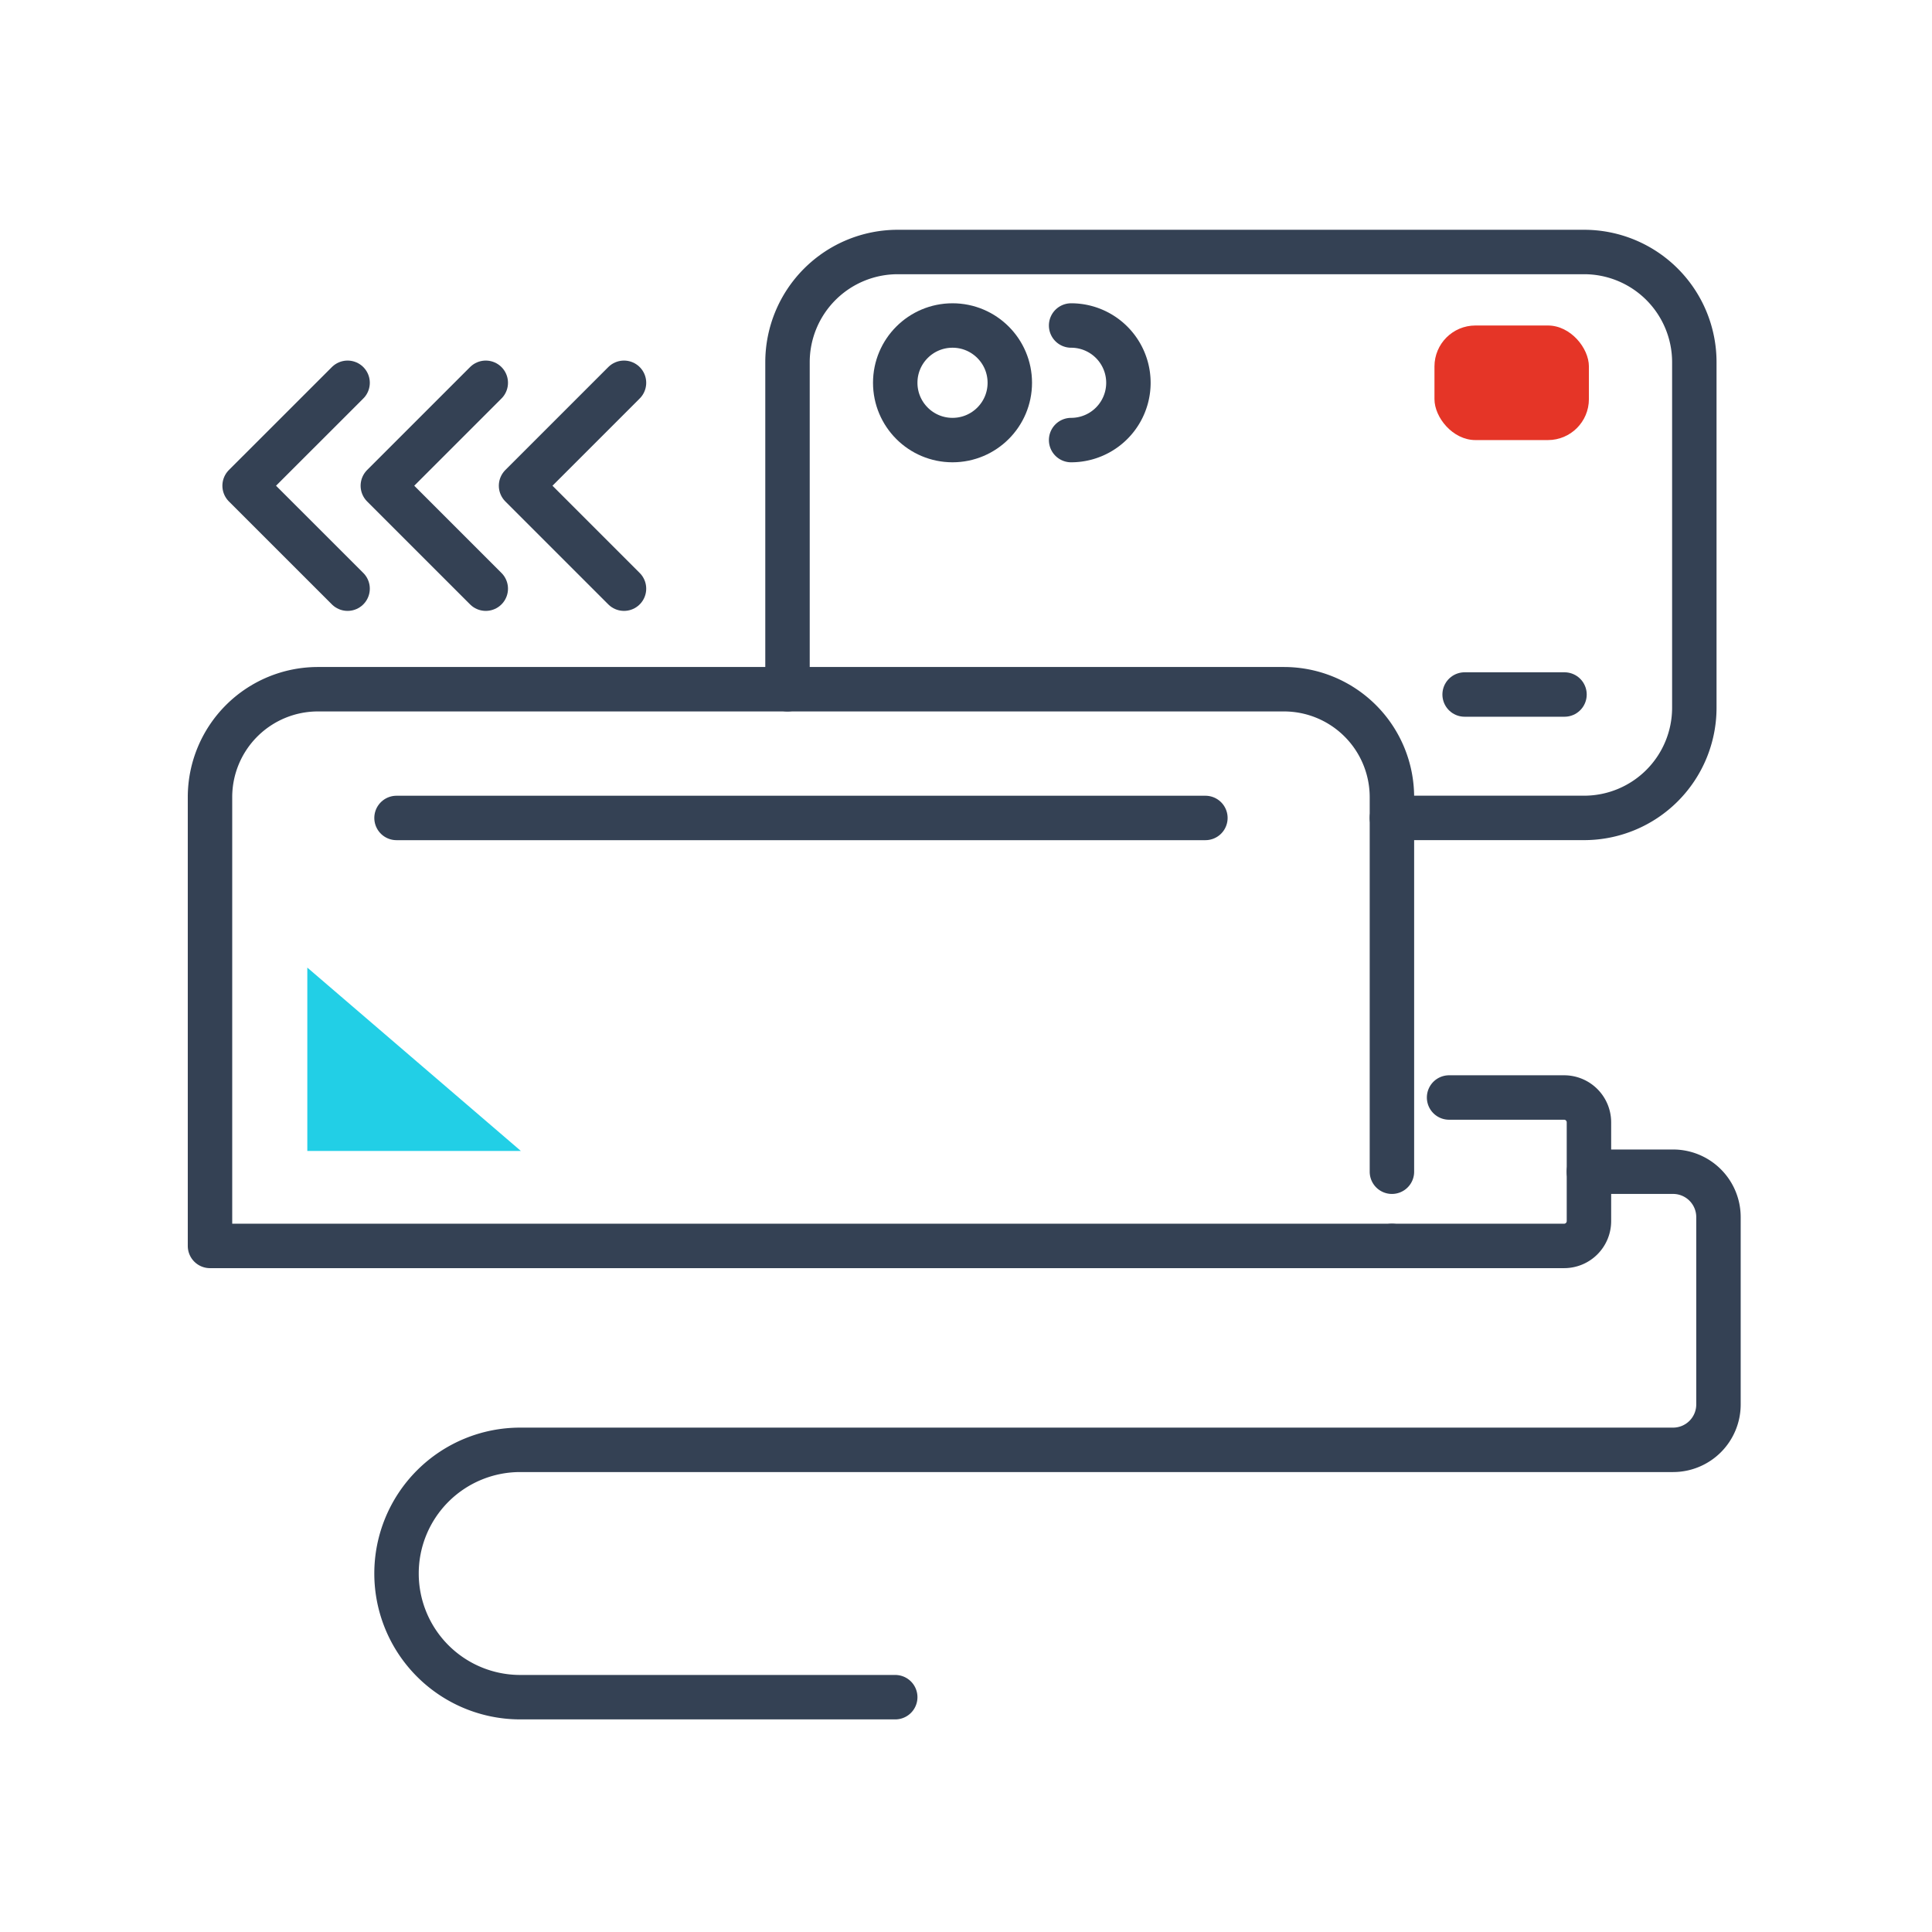 <?xml version="1.0" encoding="UTF-8"?> <svg xmlns="http://www.w3.org/2000/svg" xmlns:xlink="http://www.w3.org/1999/xlink" width="46" height="46" viewBox="0 0 46 46"><defs><clipPath id="clip-path"><rect id="Rechteck_1193" data-name="Rechteck 1193" width="46" height="46" transform="translate(321 1052)" fill="none" stroke="#707070" stroke-width="1"></rect></clipPath></defs><g id="Gruppe_maskieren_6" data-name="Gruppe maskieren 6" transform="translate(-321 -1052)" clip-path="url(#clip-path)"><g id="Gruppe_4043" data-name="Gruppe 4043"><g id="Gruppe_4039" data-name="Gruppe 4039"><path id="Pfad_9519" data-name="Pfad 9519" d="M1106.724,728.616h-28.141V717.931a2.57,2.57,0,0,1,2.57-2.57h23a2.571,2.571,0,0,1,2.571,2.57v8.918" transform="translate(-752.583 353.049)" fill="none" stroke="#344154" stroke-linecap="round" stroke-linejoin="round" stroke-width="1.058"></path><g id="Gruppe_4036" data-name="Gruppe 4036" transform="translate(-752.583 353.049)"><circle id="Ellipse_3" data-name="Ellipse 3" cx="1.364" cy="1.364" r="1.364" transform="translate(1094.898 706.701)" fill="none" stroke="#344154" stroke-linecap="round" stroke-linejoin="round" stroke-width="1.058"></circle><path id="Pfad_9520" data-name="Pfad 9520" d="M1092.333,715.361v-7.785a2.625,2.625,0,0,1,2.625-2.625H1111.3a2.624,2.624,0,0,1,2.624,2.625V715.8a2.624,2.624,0,0,1-2.624,2.625h-4.576" fill="none" stroke="#344154" stroke-linecap="round" stroke-linejoin="round" stroke-width="1.058"></path><rect id="Rechteck_1190" data-name="Rechteck 1190" width="3.677" height="2.728" rx="0.975" transform="translate(1107.737 706.701)" fill="#e53527"></rect><path id="Pfad_9521" data-name="Pfad 9521" d="M1099.086,709.429a1.364,1.364,0,0,0,0-2.728" fill="none" stroke="#344154" stroke-linecap="round" stroke-linejoin="round" stroke-width="1.058"></path><g id="Gruppe_4035" data-name="Gruppe 4035"><line id="Linie_1" data-name="Linie 1" x2="2.378" transform="translate(1108.455 715.487)" fill="none" stroke="#344154" stroke-linecap="round" stroke-linejoin="round" stroke-width="1.058"></line></g></g><line id="Linie_2" data-name="Linie 2" x1="19.259" transform="translate(330.441 1071.475)" fill="none" stroke="#344154" stroke-linecap="round" stroke-linejoin="round" stroke-width="1.058"></line><path id="Pfad_9522" data-name="Pfad 9522" d="M1106.724,728.616h4.1a.591.591,0,0,0,.591-.591v-2.352a.591.591,0,0,0-.591-.591h-2.739" transform="translate(-752.583 353.049)" fill="none" stroke="#344154" stroke-linecap="round" stroke-linejoin="round" stroke-width="1.058"></path><g id="Gruppe_4038" data-name="Gruppe 4038" transform="translate(-752.583 353.049)"><path id="Pfad_9523" data-name="Pfad 9523" d="M1088.44,708.065l-2.451,2.451,2.451,2.451" fill="none" stroke="#344154" stroke-linecap="round" stroke-linejoin="round" stroke-width="1.058"></path><path id="Pfad_9524" data-name="Pfad 9524" d="M1085.149,708.065l-2.451,2.451,2.451,2.451" fill="none" stroke="#344154" stroke-linecap="round" stroke-linejoin="round" stroke-width="1.058"></path><path id="Pfad_9525" data-name="Pfad 9525" d="M1081.859,708.065l-2.452,2.451,2.452,2.451" fill="none" stroke="#344154" stroke-linecap="round" stroke-linejoin="round" stroke-width="1.058"></path></g><path id="Pfad_9526" data-name="Pfad 9526" d="M1111.414,726.849h2.005a1.081,1.081,0,0,1,1.08,1.08v4.461a1.081,1.081,0,0,1-1.08,1.081h-27.451a2.944,2.944,0,0,0-2.944,2.944h0a2.945,2.945,0,0,0,2.944,2.945h8.93" transform="translate(-752.583 353.049)" fill="none" stroke="#344154" stroke-linecap="round" stroke-linejoin="round" stroke-width="1.058"></path><path id="Pfad_9527" data-name="Pfad 9527" d="M1080.9,726.355v-4.366l5.085,4.366Z" transform="translate(-752.583 353.049)" fill="#22cfe6"></path></g></g></g></svg> 